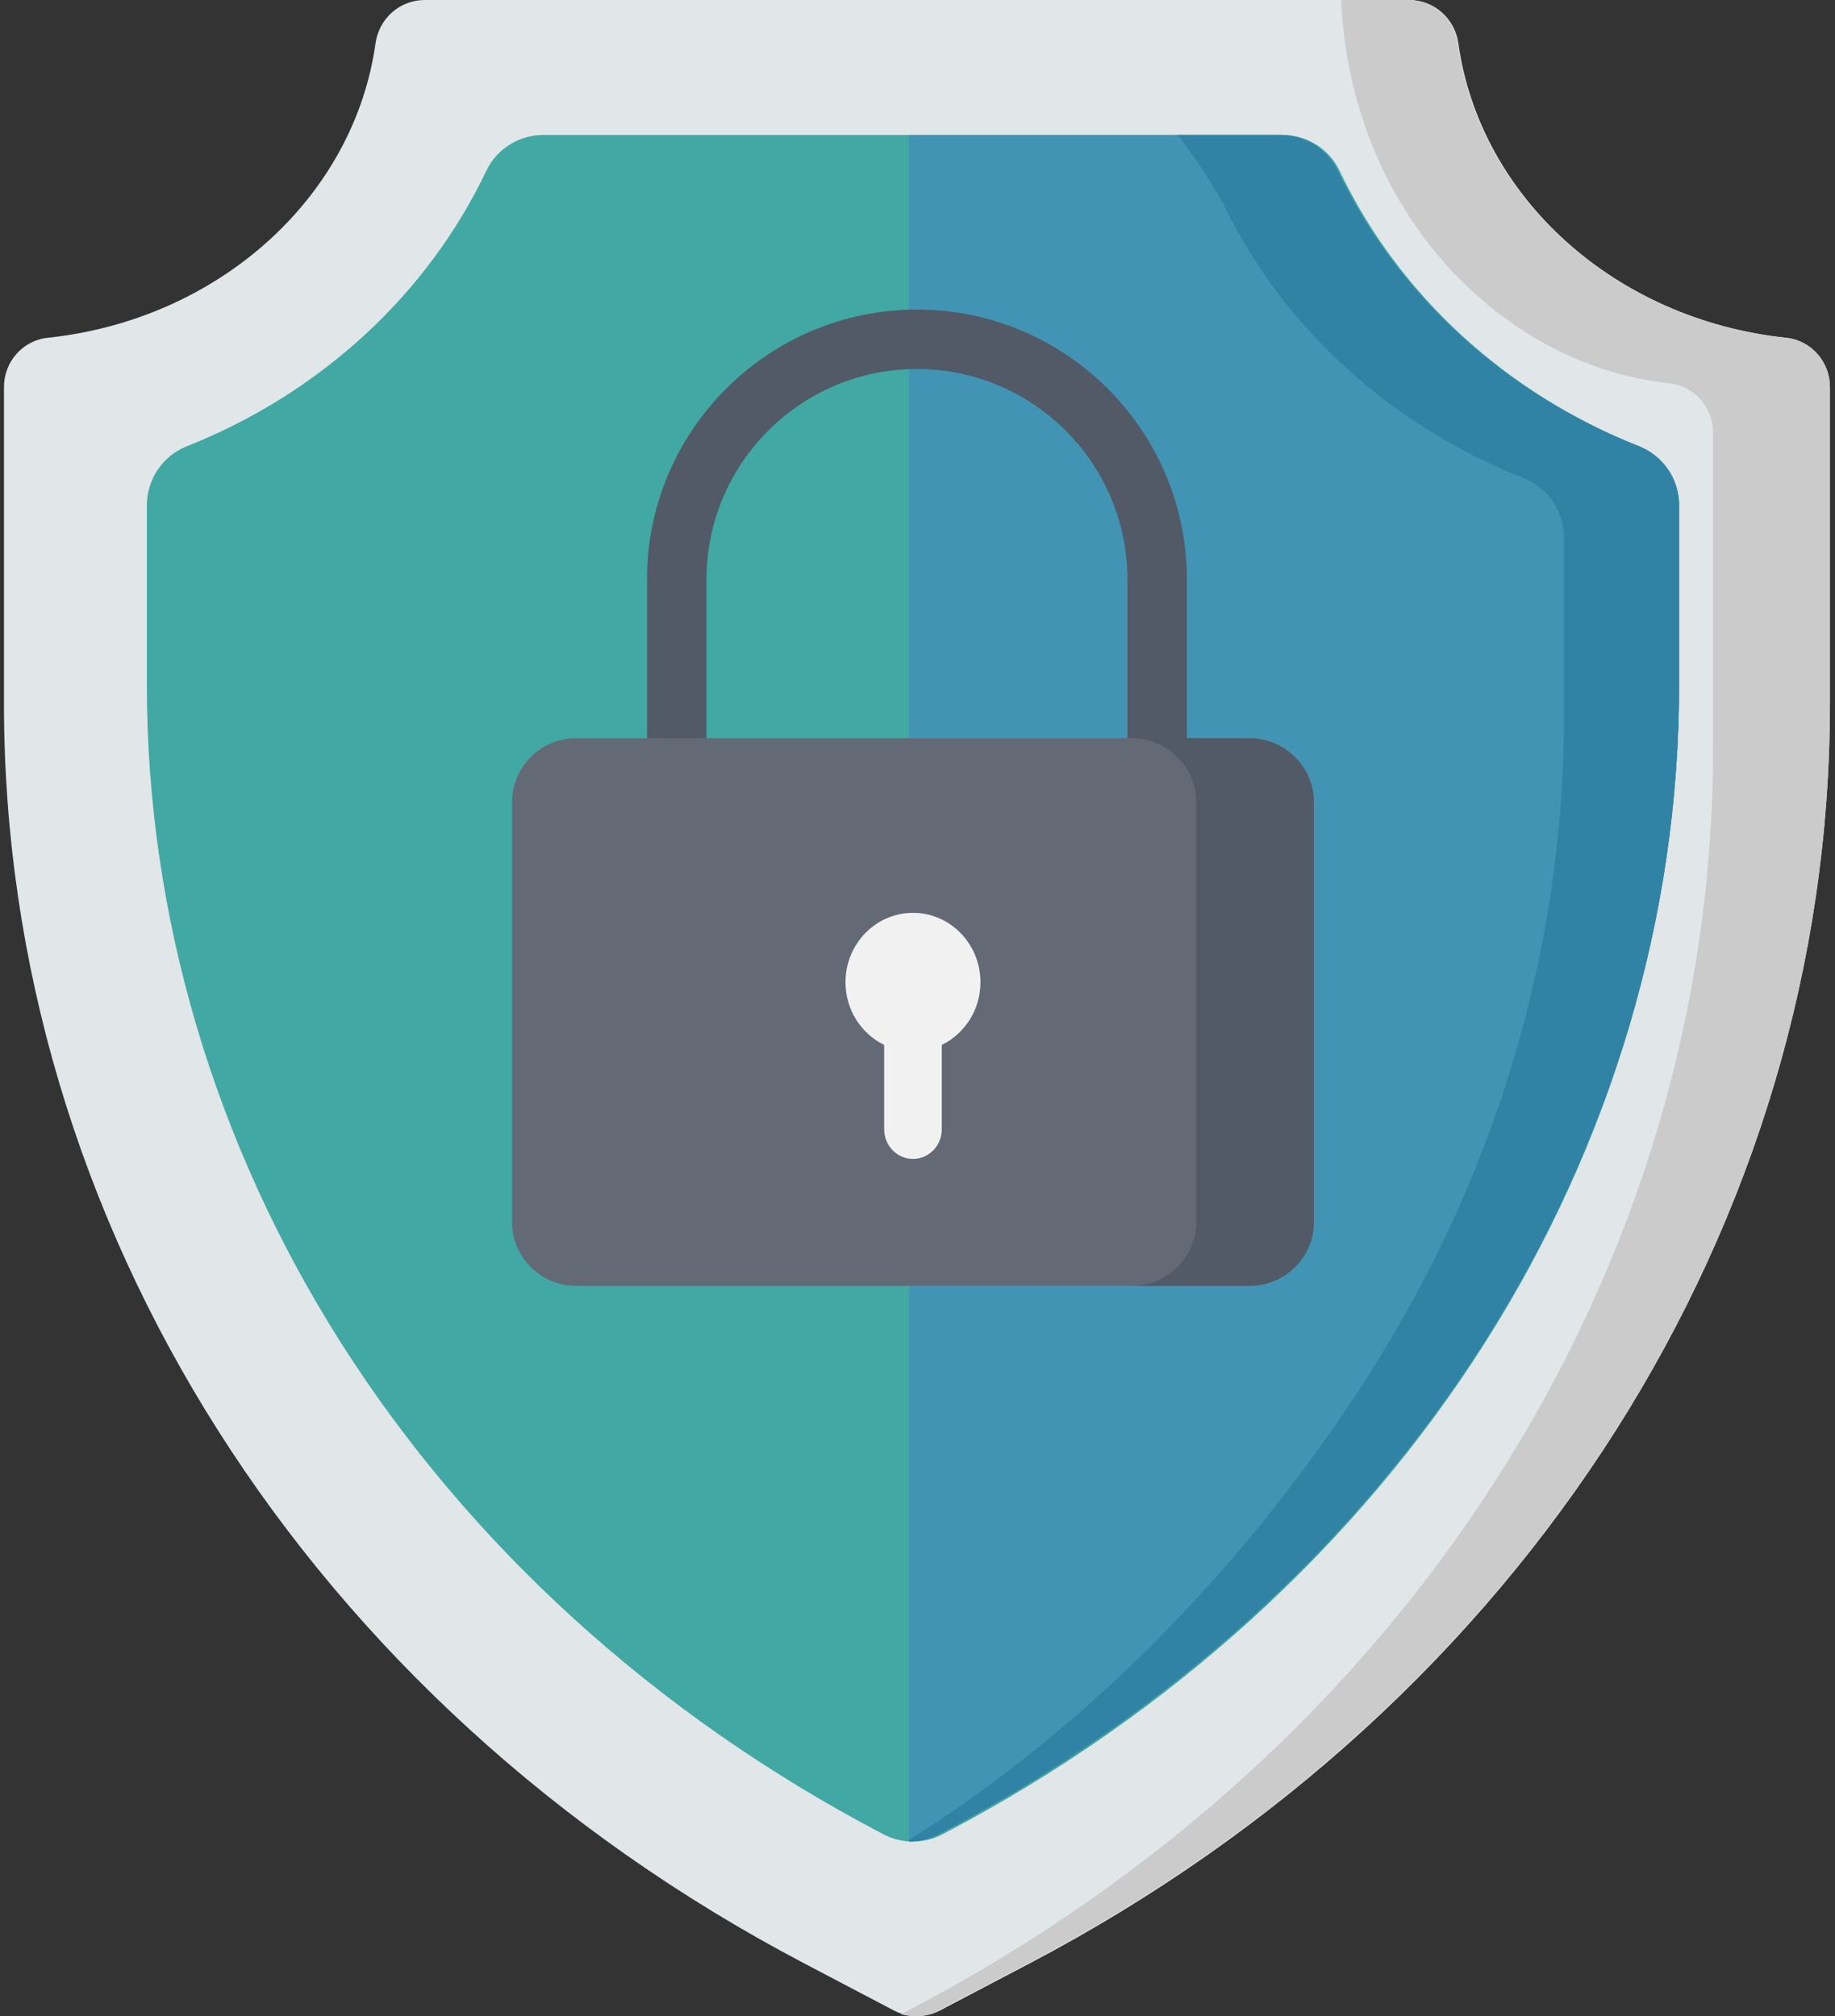 <?xml version="1.0" encoding="UTF-8"?>
<svg width="273px" height="300px" viewBox="0 0 273 300" version="1.1" xmlns="http://www.w3.org/2000/svg" xmlns:xlink="http://www.w3.org/1999/xlink">
    <rect x="0" y="0" width="273" height="300" fill="#333333" stroke="none"/>
    <!-- Generator: Sketch 63.1 (92452) - https://sketch.com -->
    <title>shield</title>
    <desc>Created with Sketch.</desc>
    <g id="Page-1" stroke="none" stroke-width="1" fill="none" fill-rule="evenodd">
        <g id="Pricing" transform="translate(-860, -200)" fill-rule="nonzero">
            <g id="shield" transform="translate(860, 200)">
                <path d="M153.256,292.108 L139.845,299.154 C137.699,300.282 135.135,300.282 132.99,299.154 L119.578,292.108 C45.937,253.416 0.591,182.019 0.591,104.764 L0.591,57.574 C0.591,53.842 3.377,50.652 7.089,50.261 C32.472,47.583 52.653,29.418 55.869,6.445 C56.384,2.769 59.466,0 63.179,0 L209.656,0 C213.369,0 216.451,2.769 216.965,6.445 C220.182,29.418 240.362,47.583 265.745,50.261 C269.458,50.652 272.244,53.843 272.244,57.574 L272.244,104.763 C272.244,182.019 226.897,253.416 153.256,292.108 Z" id="Path" fill="#E1E6E9"></path>
                <path d="M265.732,50.262 C240.294,47.585 220.069,29.419 216.846,6.445 C216.33,2.769 213.242,0 209.521,0 L199.527,0 C200.967,31.852 223.721,54.442 248.34,57.033 C252.06,57.424 254.852,60.615 254.852,64.347 L254.852,111.537 C254.852,188.794 209.407,260.195 135.607,298.887 L134.055,299.701 C135.874,300.231 137.848,300.06 139.559,299.163 L152.999,292.116 C226.799,253.423 272.244,182.023 272.244,104.766 L272.244,57.576 C272.244,53.844 269.453,50.654 265.732,50.262 Z" id="Path" fill="#CBCBCB"></path>
                <path d="M130.868,272.636 C97.55,255.11 69.835,229.921 50.722,199.793 C31.834,170.02 21.85,136.185 21.85,101.947 L21.85,75.191 C21.85,71.319 24.2,67.824 27.797,66.4 C47.613,58.552 63.603,43.823 72.348,25.422 C73.906,22.143 77.237,20.079 80.865,20.079 L190.789,20.079 C194.417,20.079 197.747,22.143 199.305,25.422 C208.051,43.823 224.041,58.553 243.856,66.4 C247.454,67.825 249.803,71.32 249.803,75.191 L249.803,101.947 C249.803,136.186 239.82,170.021 220.932,199.793 C201.819,229.922 174.104,255.111 140.787,272.636 L140.232,272.928 C137.475,274.378 134.18,274.378 131.423,272.928 L130.868,272.636 Z" id="Path" fill="#41A8A4"></path>
                <path d="M243.826,66.4 C243.67,66.338 243.516,66.273 243.361,66.21 C243.102,66.106 242.844,66.001 242.587,65.895 C242.147,65.714 241.71,65.529 241.274,65.342 C241.022,65.234 240.77,65.125 240.519,65.015 C240.054,64.809 239.592,64.598 239.131,64.384 C238.922,64.288 238.712,64.194 238.504,64.095 C237.841,63.782 237.182,63.462 236.529,63.133 C236.48,63.108 236.431,63.082 236.383,63.057 C235.778,62.751 235.178,62.438 234.582,62.119 C234.371,62.005 234.162,61.889 233.952,61.774 C233.518,61.537 233.087,61.299 232.659,61.055 C232.421,60.919 232.186,60.782 231.95,60.645 C231.546,60.411 231.144,60.173 230.744,59.931 C230.512,59.792 230.28,59.651 230.049,59.509 C229.631,59.251 229.218,58.989 228.805,58.725 C228.604,58.596 228.402,58.469 228.202,58.339 C227.638,57.972 227.079,57.598 226.525,57.219 C226.484,57.19 226.442,57.163 226.4,57.135 C225.806,56.725 225.218,56.308 224.636,55.884 C224.454,55.752 224.275,55.617 224.094,55.483 C223.694,55.188 223.295,54.89 222.901,54.588 C222.689,54.425 222.479,54.261 222.269,54.097 C221.905,53.812 221.543,53.525 221.183,53.234 C220.974,53.065 220.765,52.896 220.558,52.725 C220.19,52.422 219.825,52.115 219.463,51.806 C219.277,51.647 219.09,51.49 218.905,51.329 C218.457,50.941 218.014,50.546 217.576,50.149 C217.485,50.066 217.392,49.986 217.302,49.903 C216.776,49.422 216.257,48.935 215.745,48.441 C215.597,48.299 215.452,48.153 215.306,48.01 C214.942,47.654 214.579,47.296 214.222,46.934 C214.04,46.749 213.86,46.563 213.679,46.376 C213.36,46.046 213.042,45.713 212.728,45.378 C212.545,45.182 212.362,44.985 212.18,44.787 C211.866,44.445 211.556,44.1 211.248,43.752 C211.081,43.565 210.913,43.377 210.748,43.188 C210.387,42.774 210.032,42.355 209.68,41.933 C209.578,41.811 209.473,41.69 209.371,41.568 C208.921,41.022 208.478,40.47 208.043,39.913 C207.931,39.771 207.824,39.626 207.713,39.483 C207.391,39.065 207.071,38.645 206.758,38.221 C206.607,38.018 206.46,37.813 206.312,37.609 C206.042,37.236 205.774,36.862 205.51,36.486 C205.357,36.266 205.205,36.046 205.053,35.826 C204.795,35.448 204.54,35.067 204.288,34.684 C204.148,34.472 204.007,34.26 203.869,34.046 C203.588,33.612 203.314,33.173 203.042,32.733 C202.942,32.571 202.839,32.411 202.74,32.249 C202.375,31.647 202.017,31.04 201.667,30.429 C201.593,30.3 201.523,30.169 201.45,30.039 C201.176,29.554 200.907,29.067 200.643,28.575 C200.527,28.358 200.415,28.139 200.301,27.921 C200.085,27.51 199.873,27.097 199.664,26.681 C199.545,26.443 199.428,26.205 199.312,25.965 C199.224,25.784 199.131,25.604 199.044,25.422 C197.477,22.143 194.13,20.079 190.483,20.079 L135.236,20.079 L135.236,274.016 C136.757,274.016 138.278,273.653 139.664,272.928 L140.221,272.636 C173.712,255.11 201.57,229.921 220.783,199.793 C239.769,170.02 249.803,136.186 249.803,101.947 L249.803,75.191 C249.803,71.319 247.442,67.824 243.826,66.4 Z" id="Path" fill="#4294B5"></path>
                <path d="M243.826,66.4 C243.67,66.339 243.516,66.273 243.361,66.211 C243.102,66.107 242.844,66.002 242.587,65.896 C242.147,65.715 241.71,65.53 241.274,65.343 C241.022,65.234 240.77,65.126 240.519,65.015 C240.054,64.809 239.592,64.599 239.131,64.385 C238.922,64.288 238.712,64.194 238.504,64.096 C237.841,63.783 237.182,63.463 236.529,63.134 C236.48,63.109 236.431,63.083 236.383,63.058 C235.778,62.751 235.178,62.438 234.582,62.119 C234.371,62.006 234.162,61.889 233.952,61.775 C233.518,61.538 233.087,61.299 232.659,61.055 C232.421,60.92 232.186,60.783 231.95,60.646 C231.546,60.411 231.144,60.173 230.744,59.932 C230.512,59.792 230.28,59.652 230.049,59.509 C229.631,59.252 229.218,58.99 228.805,58.726 C228.604,58.597 228.402,58.47 228.202,58.34 C227.638,57.972 227.079,57.599 226.525,57.219 C226.484,57.191 226.442,57.164 226.4,57.135 C225.806,56.726 225.218,56.308 224.636,55.885 C224.454,55.752 224.275,55.617 224.094,55.484 C223.694,55.188 223.295,54.89 222.901,54.588 C222.689,54.426 222.479,54.262 222.269,54.098 C221.905,53.813 221.543,53.525 221.183,53.235 C220.974,53.066 220.765,52.897 220.558,52.726 C220.19,52.423 219.825,52.115 219.463,51.806 C219.277,51.648 219.09,51.49 218.905,51.33 C218.457,50.941 218.014,50.547 217.576,50.149 C217.485,50.067 217.392,49.987 217.302,49.904 C216.776,49.423 216.257,48.935 215.745,48.441 C215.597,48.299 215.452,48.154 215.306,48.011 C214.942,47.655 214.579,47.297 214.222,46.935 C214.04,46.75 213.86,46.563 213.679,46.376 C213.36,46.046 213.042,45.714 212.728,45.378 C212.545,45.182 212.362,44.986 212.18,44.788 C211.866,44.446 211.556,44.1 211.248,43.753 C211.081,43.565 210.913,43.378 210.748,43.189 C210.387,42.774 210.032,42.355 209.68,41.934 C209.578,41.812 209.473,41.691 209.371,41.568 C208.921,41.023 208.478,40.471 208.043,39.914 C207.931,39.772 207.824,39.627 207.713,39.483 C207.391,39.065 207.071,38.646 206.758,38.222 C206.607,38.019 206.46,37.813 206.312,37.609 C206.042,37.237 205.774,36.863 205.51,36.487 C205.357,36.267 205.205,36.047 205.053,35.826 C204.795,35.448 204.54,35.067 204.288,34.685 C204.148,34.473 204.007,34.261 203.869,34.047 C203.588,33.612 203.314,33.174 203.042,32.734 C202.942,32.572 202.839,32.412 202.74,32.249 C202.375,31.647 202.017,31.04 201.667,30.429 C201.593,30.3 201.523,30.169 201.45,30.039 C201.176,29.554 200.907,29.066 200.643,28.575 C200.527,28.358 200.415,28.14 200.301,27.921 C200.085,27.509 199.873,27.097 199.664,26.681 C199.545,26.443 199.428,26.205 199.312,25.965 C199.224,25.784 199.131,25.604 199.044,25.422 C197.477,22.143 194.13,20.079 190.483,20.079 L175.192,20.079 C177.172,22.565 179.396,25.845 181.914,30.173 C182.015,30.348 182.093,30.535 182.182,30.717 C182.298,30.955 182.416,31.194 182.534,31.432 C182.742,31.848 182.955,32.261 183.17,32.673 C183.284,32.89 183.397,33.109 183.513,33.327 C183.777,33.818 184.046,34.306 184.32,34.791 C184.393,34.92 184.463,35.051 184.537,35.181 C184.886,35.792 185.244,36.399 185.61,37 C185.709,37.163 185.812,37.323 185.912,37.485 C186.183,37.925 186.458,38.363 186.739,38.798 C186.877,39.012 187.018,39.223 187.158,39.436 C187.41,39.818 187.665,40.199 187.923,40.577 C188.074,40.798 188.227,41.018 188.38,41.237 C188.644,41.614 188.911,41.988 189.181,42.36 C189.33,42.565 189.477,42.77 189.628,42.973 C189.942,43.397 190.261,43.816 190.583,44.234 C190.693,44.378 190.801,44.523 190.913,44.665 C191.348,45.222 191.791,45.774 192.241,46.319 C192.343,46.442 192.448,46.563 192.55,46.685 C192.902,47.106 193.257,47.525 193.618,47.94 C193.783,48.129 193.951,48.316 194.118,48.504 C194.426,48.851 194.736,49.196 195.05,49.539 C195.232,49.737 195.415,49.933 195.598,50.129 C195.912,50.465 196.229,50.797 196.549,51.127 C196.73,51.314 196.91,51.501 197.092,51.686 C197.449,52.048 197.811,52.406 198.176,52.762 C198.322,52.905 198.467,53.05 198.614,53.192 C199.127,53.686 199.646,54.174 200.172,54.655 C200.262,54.738 200.355,54.818 200.446,54.9 C200.884,55.298 201.327,55.692 201.775,56.081 C201.959,56.241 202.147,56.399 202.333,56.557 C202.696,56.866 203.059,57.174 203.427,57.477 C203.635,57.648 203.844,57.817 204.053,57.986 C204.412,58.276 204.774,58.564 205.139,58.849 C205.349,59.013 205.559,59.177 205.771,59.339 C206.165,59.641 206.564,59.939 206.964,60.235 C207.145,60.368 207.324,60.503 207.506,60.636 C208.088,61.059 208.676,61.477 209.27,61.886 C209.311,61.915 209.354,61.942 209.395,61.97 C209.949,62.35 210.508,62.723 211.072,63.09 C211.271,63.221 211.474,63.347 211.675,63.476 C212.087,63.74 212.502,64.002 212.919,64.26 C213.15,64.402 213.382,64.542 213.614,64.682 C214.014,64.924 214.415,65.162 214.82,65.396 C215.056,65.533 215.291,65.67 215.529,65.806 C215.957,66.049 216.389,66.288 216.822,66.525 C217.032,66.64 217.241,66.757 217.452,66.87 C218.047,67.189 218.648,67.502 219.252,67.808 C219.302,67.833 219.35,67.859 219.399,67.884 C220.052,68.213 220.711,68.533 221.374,68.846 C221.582,68.945 221.792,69.039 222.001,69.135 C222.462,69.349 222.924,69.56 223.389,69.766 C223.64,69.876 223.892,69.985 224.144,70.093 C224.579,70.281 225.017,70.465 225.457,70.646 C225.714,70.752 225.972,70.857 226.231,70.961 C226.386,71.023 226.54,71.089 226.696,71.151 C230.312,72.575 232.673,76.07 232.673,79.942 L232.673,106.698 C232.673,140.936 222.638,174.771 203.653,204.544 C186.813,230.952 163.331,256.145 135.236,273.766 L135.236,274.016 C136.757,274.016 138.278,273.653 139.664,272.928 L140.221,272.636 C173.712,255.11 201.57,229.921 220.783,199.793 C239.769,170.02 249.803,136.185 249.803,101.947 L249.803,75.192 C249.803,71.32 247.442,67.825 243.826,66.4 Z" id="Path" fill="#3183A5"></path>
                <path d="M105.107,116.929 L105.107,86.193 C105.107,68.94 119.152,54.904 136.417,54.904 C153.682,54.904 167.727,68.941 167.727,86.193 L167.727,116.929 L176.575,116.929 L176.575,86.193 C176.575,64.065 158.56,46.063 136.417,46.063 L136.417,46.063 C114.274,46.063 96.26,64.065 96.26,86.193 L96.26,116.929 L105.107,116.929 Z" id="Path" fill="#515A66"></path>
                <path d="M185.907,191.339 L85.747,191.339 C80.464,191.339 76.181,187.08 76.181,181.825 L76.181,119.356 C76.181,114.102 80.463,109.843 85.747,109.843 L185.907,109.843 C191.19,109.843 195.472,114.101 195.472,119.356 L195.472,181.825 C195.472,187.08 191.19,191.339 185.907,191.339 Z" id="Path" fill="#636A75"></path>
                <path d="M185.807,109.843 L168.307,109.843 C173.645,109.843 177.973,114.101 177.973,119.356 L177.973,181.825 C177.973,187.079 173.645,191.339 168.307,191.339 L185.807,191.339 C191.145,191.339 195.472,187.08 195.472,181.825 L195.472,119.355 C195.472,114.101 191.145,109.843 185.807,109.843 Z" id="Path" fill="#515A66"></path>
                <path d="M145.866,146.153 C145.866,140.45 141.371,135.827 135.827,135.827 C130.282,135.827 125.787,140.45 125.787,146.153 C125.787,150.276 128.143,153.825 131.541,155.48 L131.541,168.032 C131.541,170.467 133.46,172.441 135.827,172.441 C138.194,172.441 140.113,170.467 140.113,168.032 L140.113,155.481 C143.51,153.825 145.866,150.276 145.866,146.153 Z" id="Path" fill="#F1F1F1"></path>
            </g>
        </g>
    </g>
</svg>